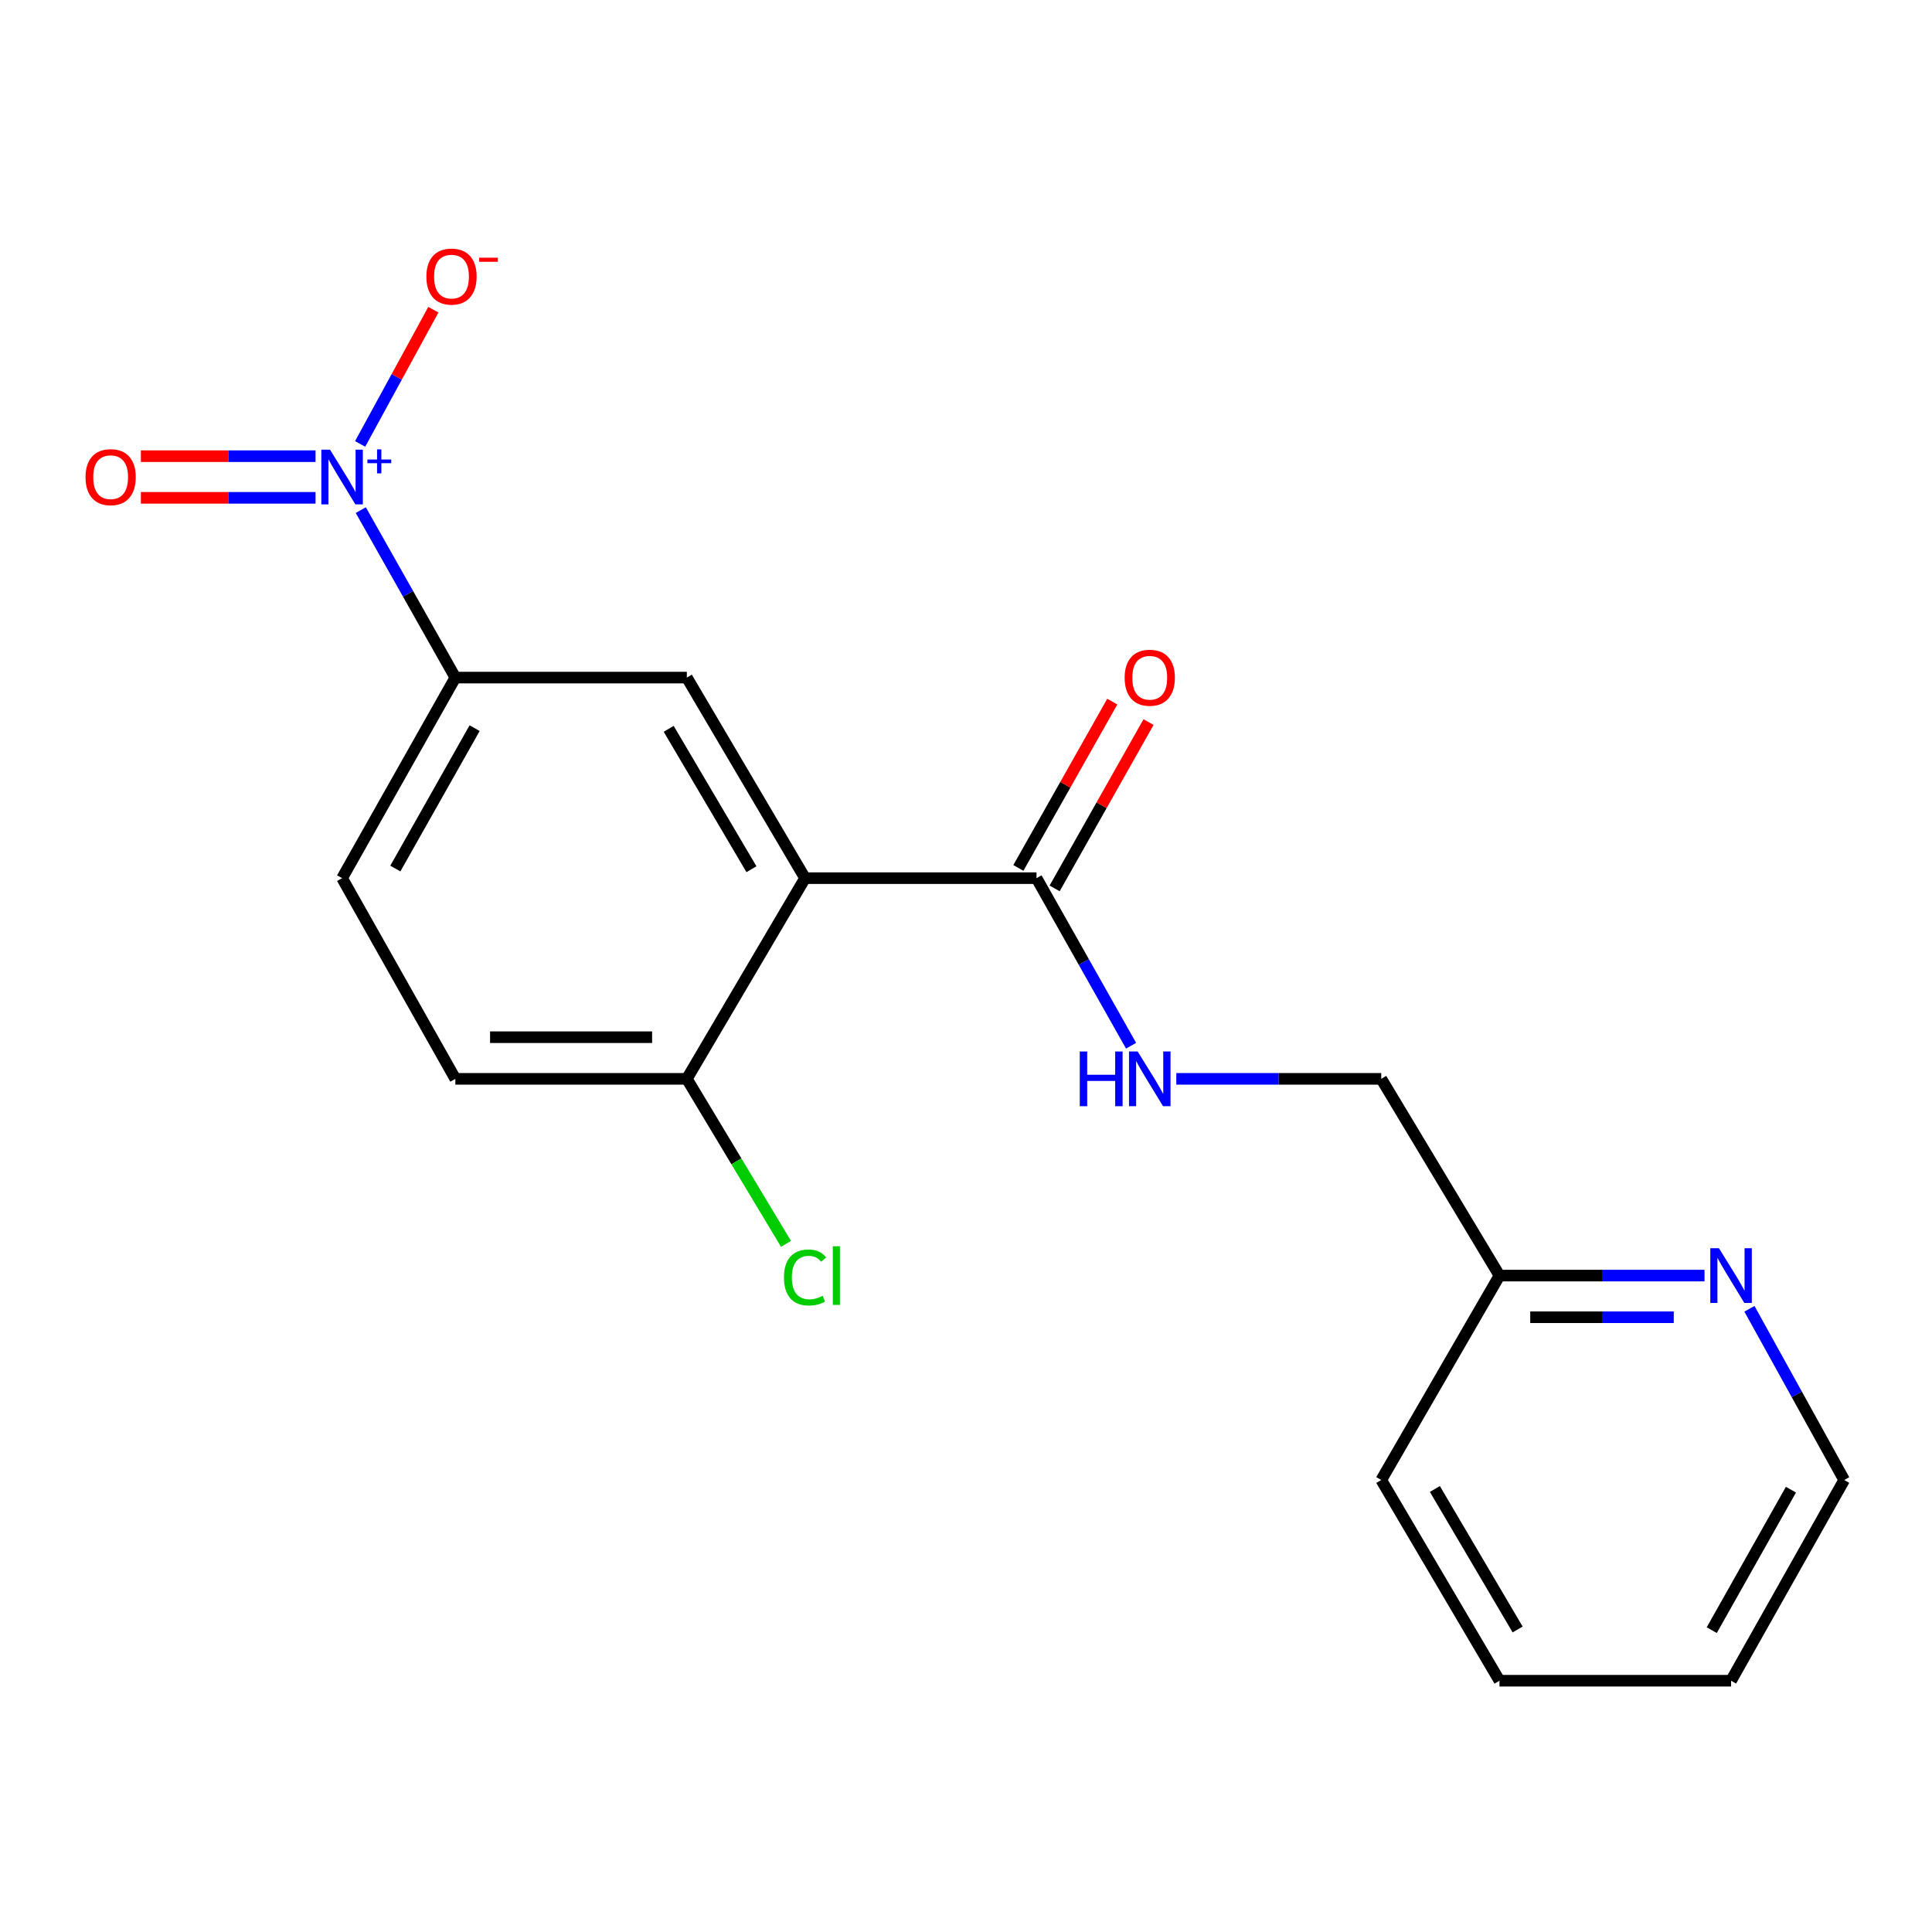 <?xml version='1.0' encoding='iso-8859-1'?>
<svg version='1.1' baseProfile='full'
              xmlns='http://www.w3.org/2000/svg'
                      xmlns:rdkit='http://www.rdkit.org/xml'
                      xmlns:xlink='http://www.w3.org/1999/xlink'
                  xml:space='preserve'
width='1000px' height='1000px' viewBox='0 0 1000 1000'>
<!-- END OF HEADER -->
<rect style='opacity:1.0;fill:#FFFFFF;stroke:none' width='1000' height='1000' x='0' y='0'> </rect>
<path class='bond-3' d='M 186.743,264.037 L 211.215,307.376' style='fill:none;fill-rule:evenodd;stroke:#0000FF;stroke-width:6px;stroke-linecap:butt;stroke-linejoin:miter;stroke-opacity:1' />
<path class='bond-3' d='M 211.215,307.376 L 235.686,350.715' style='fill:none;fill-rule:evenodd;stroke:#000000;stroke-width:6px;stroke-linecap:butt;stroke-linejoin:miter;stroke-opacity:1' />
<path class='bond-6' d='M 186.402,229.78 L 205.351,195.044' style='fill:none;fill-rule:evenodd;stroke:#0000FF;stroke-width:6px;stroke-linecap:butt;stroke-linejoin:miter;stroke-opacity:1' />
<path class='bond-6' d='M 205.351,195.044 L 224.3,160.308' style='fill:none;fill-rule:evenodd;stroke:#FF0000;stroke-width:6px;stroke-linecap:butt;stroke-linejoin:miter;stroke-opacity:1' />
<path class='bond-7' d='M 163.33,236.118 L 118.126,236.118' style='fill:none;fill-rule:evenodd;stroke:#0000FF;stroke-width:6px;stroke-linecap:butt;stroke-linejoin:miter;stroke-opacity:1' />
<path class='bond-7' d='M 118.126,236.118 L 72.922,236.118' style='fill:none;fill-rule:evenodd;stroke:#FF0000;stroke-width:6px;stroke-linecap:butt;stroke-linejoin:miter;stroke-opacity:1' />
<path class='bond-7' d='M 163.33,257.675 L 118.126,257.675' style='fill:none;fill-rule:evenodd;stroke:#0000FF;stroke-width:6px;stroke-linecap:butt;stroke-linejoin:miter;stroke-opacity:1' />
<path class='bond-7' d='M 118.126,257.675 L 72.922,257.675' style='fill:none;fill-rule:evenodd;stroke:#FF0000;stroke-width:6px;stroke-linecap:butt;stroke-linejoin:miter;stroke-opacity:1' />
<path class='bond-0' d='M 416.7,454.533 L 355.504,350.715' style='fill:none;fill-rule:evenodd;stroke:#000000;stroke-width:6px;stroke-linecap:butt;stroke-linejoin:miter;stroke-opacity:1' />
<path class='bond-0' d='M 388.951,449.907 L 346.113,377.234' style='fill:none;fill-rule:evenodd;stroke:#000000;stroke-width:6px;stroke-linecap:butt;stroke-linejoin:miter;stroke-opacity:1' />
<path class='bond-1' d='M 416.7,454.533 L 536.494,454.533' style='fill:none;fill-rule:evenodd;stroke:#000000;stroke-width:6px;stroke-linecap:butt;stroke-linejoin:miter;stroke-opacity:1' />
<path class='bond-19' d='M 416.7,454.533 L 355.504,558.411' style='fill:none;fill-rule:evenodd;stroke:#000000;stroke-width:6px;stroke-linecap:butt;stroke-linejoin:miter;stroke-opacity:1' />
<path class='bond-4' d='M 536.494,454.533 L 560.968,497.901' style='fill:none;fill-rule:evenodd;stroke:#000000;stroke-width:6px;stroke-linecap:butt;stroke-linejoin:miter;stroke-opacity:1' />
<path class='bond-4' d='M 560.968,497.901 L 585.442,541.269' style='fill:none;fill-rule:evenodd;stroke:#0000FF;stroke-width:6px;stroke-linecap:butt;stroke-linejoin:miter;stroke-opacity:1' />
<path class='bond-9' d='M 545.88,459.833 L 570.182,416.794' style='fill:none;fill-rule:evenodd;stroke:#000000;stroke-width:6px;stroke-linecap:butt;stroke-linejoin:miter;stroke-opacity:1' />
<path class='bond-9' d='M 570.182,416.794 L 594.484,373.755' style='fill:none;fill-rule:evenodd;stroke:#FF0000;stroke-width:6px;stroke-linecap:butt;stroke-linejoin:miter;stroke-opacity:1' />
<path class='bond-9' d='M 527.109,449.234 L 551.411,406.195' style='fill:none;fill-rule:evenodd;stroke:#000000;stroke-width:6px;stroke-linecap:butt;stroke-linejoin:miter;stroke-opacity:1' />
<path class='bond-9' d='M 551.411,406.195 L 575.713,363.156' style='fill:none;fill-rule:evenodd;stroke:#FF0000;stroke-width:6px;stroke-linecap:butt;stroke-linejoin:miter;stroke-opacity:1' />
<path class='bond-2' d='M 355.504,350.715 L 235.686,350.715' style='fill:none;fill-rule:evenodd;stroke:#000000;stroke-width:6px;stroke-linecap:butt;stroke-linejoin:miter;stroke-opacity:1' />
<path class='bond-10' d='M 235.686,350.715 L 177.065,454.533' style='fill:none;fill-rule:evenodd;stroke:#000000;stroke-width:6px;stroke-linecap:butt;stroke-linejoin:miter;stroke-opacity:1' />
<path class='bond-10' d='M 245.664,376.887 L 204.629,449.559' style='fill:none;fill-rule:evenodd;stroke:#000000;stroke-width:6px;stroke-linecap:butt;stroke-linejoin:miter;stroke-opacity:1' />
<path class='bond-12' d='M 608.851,558.411 L 661.892,558.411' style='fill:none;fill-rule:evenodd;stroke:#0000FF;stroke-width:6px;stroke-linecap:butt;stroke-linejoin:miter;stroke-opacity:1' />
<path class='bond-12' d='M 661.892,558.411 L 714.934,558.411' style='fill:none;fill-rule:evenodd;stroke:#000000;stroke-width:6px;stroke-linecap:butt;stroke-linejoin:miter;stroke-opacity:1' />
<path class='bond-5' d='M 355.504,558.411 L 235.686,558.411' style='fill:none;fill-rule:evenodd;stroke:#000000;stroke-width:6px;stroke-linecap:butt;stroke-linejoin:miter;stroke-opacity:1' />
<path class='bond-5' d='M 337.531,536.855 L 253.659,536.855' style='fill:none;fill-rule:evenodd;stroke:#000000;stroke-width:6px;stroke-linecap:butt;stroke-linejoin:miter;stroke-opacity:1' />
<path class='bond-14' d='M 355.504,558.411 L 381.165,601.111' style='fill:none;fill-rule:evenodd;stroke:#000000;stroke-width:6px;stroke-linecap:butt;stroke-linejoin:miter;stroke-opacity:1' />
<path class='bond-14' d='M 381.165,601.111 L 406.826,643.811' style='fill:none;fill-rule:evenodd;stroke:#00CC00;stroke-width:6px;stroke-linecap:butt;stroke-linejoin:miter;stroke-opacity:1' />
<path class='bond-8' d='M 882.259,660.241 L 829.195,660.241' style='fill:none;fill-rule:evenodd;stroke:#0000FF;stroke-width:6px;stroke-linecap:butt;stroke-linejoin:miter;stroke-opacity:1' />
<path class='bond-8' d='M 829.195,660.241 L 776.13,660.241' style='fill:none;fill-rule:evenodd;stroke:#000000;stroke-width:6px;stroke-linecap:butt;stroke-linejoin:miter;stroke-opacity:1' />
<path class='bond-8' d='M 866.34,681.798 L 829.195,681.798' style='fill:none;fill-rule:evenodd;stroke:#0000FF;stroke-width:6px;stroke-linecap:butt;stroke-linejoin:miter;stroke-opacity:1' />
<path class='bond-8' d='M 829.195,681.798 L 792.049,681.798' style='fill:none;fill-rule:evenodd;stroke:#000000;stroke-width:6px;stroke-linecap:butt;stroke-linejoin:miter;stroke-opacity:1' />
<path class='bond-15' d='M 905.504,677.424 L 930.025,721.736' style='fill:none;fill-rule:evenodd;stroke:#0000FF;stroke-width:6px;stroke-linecap:butt;stroke-linejoin:miter;stroke-opacity:1' />
<path class='bond-15' d='M 930.025,721.736 L 954.545,766.048' style='fill:none;fill-rule:evenodd;stroke:#000000;stroke-width:6px;stroke-linecap:butt;stroke-linejoin:miter;stroke-opacity:1' />
<path class='bond-11' d='M 177.065,454.533 L 235.686,558.411' style='fill:none;fill-rule:evenodd;stroke:#000000;stroke-width:6px;stroke-linecap:butt;stroke-linejoin:miter;stroke-opacity:1' />
<path class='bond-13' d='M 714.934,558.411 L 776.13,660.241' style='fill:none;fill-rule:evenodd;stroke:#000000;stroke-width:6px;stroke-linecap:butt;stroke-linejoin:miter;stroke-opacity:1' />
<path class='bond-16' d='M 776.13,660.241 L 714.934,766.048' style='fill:none;fill-rule:evenodd;stroke:#000000;stroke-width:6px;stroke-linecap:butt;stroke-linejoin:miter;stroke-opacity:1' />
<path class='bond-20' d='M 954.545,766.048 L 895.996,869.938' style='fill:none;fill-rule:evenodd;stroke:#000000;stroke-width:6px;stroke-linecap:butt;stroke-linejoin:miter;stroke-opacity:1' />
<path class='bond-20' d='M 926.984,771.047 L 885.999,843.77' style='fill:none;fill-rule:evenodd;stroke:#000000;stroke-width:6px;stroke-linecap:butt;stroke-linejoin:miter;stroke-opacity:1' />
<path class='bond-18' d='M 714.934,766.048 L 776.13,869.938' style='fill:none;fill-rule:evenodd;stroke:#000000;stroke-width:6px;stroke-linecap:butt;stroke-linejoin:miter;stroke-opacity:1' />
<path class='bond-18' d='M 742.687,770.69 L 785.524,843.413' style='fill:none;fill-rule:evenodd;stroke:#000000;stroke-width:6px;stroke-linecap:butt;stroke-linejoin:miter;stroke-opacity:1' />
<path class='bond-17' d='M 895.996,869.938 L 776.13,869.938' style='fill:none;fill-rule:evenodd;stroke:#000000;stroke-width:6px;stroke-linecap:butt;stroke-linejoin:miter;stroke-opacity:1' />
<path  class='atom-0' d='M 170.805 232.737
L 180.085 247.737
Q 181.005 249.217, 182.485 251.897
Q 183.965 254.577, 184.045 254.737
L 184.045 232.737
L 187.805 232.737
L 187.805 261.057
L 183.925 261.057
L 173.965 244.657
Q 172.805 242.737, 171.565 240.537
Q 170.365 238.337, 170.005 237.657
L 170.005 261.057
L 166.325 261.057
L 166.325 232.737
L 170.805 232.737
' fill='#0000FF'/>
<path  class='atom-0' d='M 190.181 237.841
L 195.17 237.841
L 195.17 232.588
L 197.388 232.588
L 197.388 237.841
L 202.509 237.841
L 202.509 239.742
L 197.388 239.742
L 197.388 245.022
L 195.17 245.022
L 195.17 239.742
L 190.181 239.742
L 190.181 237.841
' fill='#0000FF'/>
<path  class='atom-5' d='M 558.896 544.251
L 562.736 544.251
L 562.736 556.291
L 577.216 556.291
L 577.216 544.251
L 581.056 544.251
L 581.056 572.571
L 577.216 572.571
L 577.216 559.491
L 562.736 559.491
L 562.736 572.571
L 558.896 572.571
L 558.896 544.251
' fill='#0000FF'/>
<path  class='atom-5' d='M 588.856 544.251
L 598.136 559.251
Q 599.056 560.731, 600.536 563.411
Q 602.016 566.091, 602.096 566.251
L 602.096 544.251
L 605.856 544.251
L 605.856 572.571
L 601.976 572.571
L 592.016 556.171
Q 590.856 554.251, 589.616 552.051
Q 588.416 549.851, 588.056 549.171
L 588.056 572.571
L 584.376 572.571
L 584.376 544.251
L 588.856 544.251
' fill='#0000FF'/>
<path  class='atom-7' d='M 220.698 143.158
Q 220.698 136.358, 224.058 132.558
Q 227.418 128.758, 233.698 128.758
Q 239.978 128.758, 243.338 132.558
Q 246.698 136.358, 246.698 143.158
Q 246.698 150.038, 243.298 153.958
Q 239.898 157.838, 233.698 157.838
Q 227.458 157.838, 224.058 153.958
Q 220.698 150.078, 220.698 143.158
M 233.698 154.638
Q 238.018 154.638, 240.338 151.758
Q 242.698 148.838, 242.698 143.158
Q 242.698 137.598, 240.338 134.798
Q 238.018 131.958, 233.698 131.958
Q 229.378 131.958, 227.018 134.758
Q 224.698 137.558, 224.698 143.158
Q 224.698 148.878, 227.018 151.758
Q 229.378 154.638, 233.698 154.638
' fill='#FF0000'/>
<path  class='atom-7' d='M 248.018 133.381
L 257.707 133.381
L 257.707 135.493
L 248.018 135.493
L 248.018 133.381
' fill='#FF0000'/>
<path  class='atom-8' d='M 44.271 246.977
Q 44.271 240.177, 47.631 236.377
Q 50.991 232.577, 57.271 232.577
Q 63.551 232.577, 66.911 236.377
Q 70.271 240.177, 70.271 246.977
Q 70.271 253.857, 66.871 257.777
Q 63.471 261.657, 57.271 261.657
Q 51.031 261.657, 47.631 257.777
Q 44.271 253.897, 44.271 246.977
M 57.271 258.457
Q 61.591 258.457, 63.911 255.577
Q 66.271 252.657, 66.271 246.977
Q 66.271 241.417, 63.911 238.617
Q 61.591 235.777, 57.271 235.777
Q 52.951 235.777, 50.591 238.577
Q 48.271 241.377, 48.271 246.977
Q 48.271 252.697, 50.591 255.577
Q 52.951 258.457, 57.271 258.457
' fill='#FF0000'/>
<path  class='atom-9' d='M 889.736 646.081
L 899.016 661.081
Q 899.936 662.561, 901.416 665.241
Q 902.896 667.921, 902.976 668.081
L 902.976 646.081
L 906.736 646.081
L 906.736 674.401
L 902.856 674.401
L 892.896 658.001
Q 891.736 656.081, 890.496 653.881
Q 889.296 651.681, 888.936 651.001
L 888.936 674.401
L 885.256 674.401
L 885.256 646.081
L 889.736 646.081
' fill='#0000FF'/>
<path  class='atom-10' d='M 582.116 350.795
Q 582.116 343.995, 585.476 340.195
Q 588.836 336.395, 595.116 336.395
Q 601.396 336.395, 604.756 340.195
Q 608.116 343.995, 608.116 350.795
Q 608.116 357.675, 604.716 361.595
Q 601.316 365.475, 595.116 365.475
Q 588.876 365.475, 585.476 361.595
Q 582.116 357.715, 582.116 350.795
M 595.116 362.275
Q 599.436 362.275, 601.756 359.395
Q 604.116 356.475, 604.116 350.795
Q 604.116 345.235, 601.756 342.435
Q 599.436 339.595, 595.116 339.595
Q 590.796 339.595, 588.436 342.395
Q 586.116 345.195, 586.116 350.795
Q 586.116 356.515, 588.436 359.395
Q 590.796 362.275, 595.116 362.275
' fill='#FF0000'/>
<path  class='atom-15' d='M 405.78 661.221
Q 405.78 654.181, 409.06 650.501
Q 412.38 646.781, 418.66 646.781
Q 424.5 646.781, 427.62 650.901
L 424.98 653.061
Q 422.7 650.061, 418.66 650.061
Q 414.38 650.061, 412.1 652.941
Q 409.86 655.781, 409.86 661.221
Q 409.86 666.821, 412.18 669.701
Q 414.54 672.581, 419.1 672.581
Q 422.22 672.581, 425.86 670.701
L 426.98 673.701
Q 425.5 674.661, 423.26 675.221
Q 421.02 675.781, 418.54 675.781
Q 412.38 675.781, 409.06 672.021
Q 405.78 668.261, 405.78 661.221
' fill='#00CC00'/>
<path  class='atom-15' d='M 431.06 645.061
L 434.74 645.061
L 434.74 675.421
L 431.06 675.421
L 431.06 645.061
' fill='#00CC00'/>
</svg>

